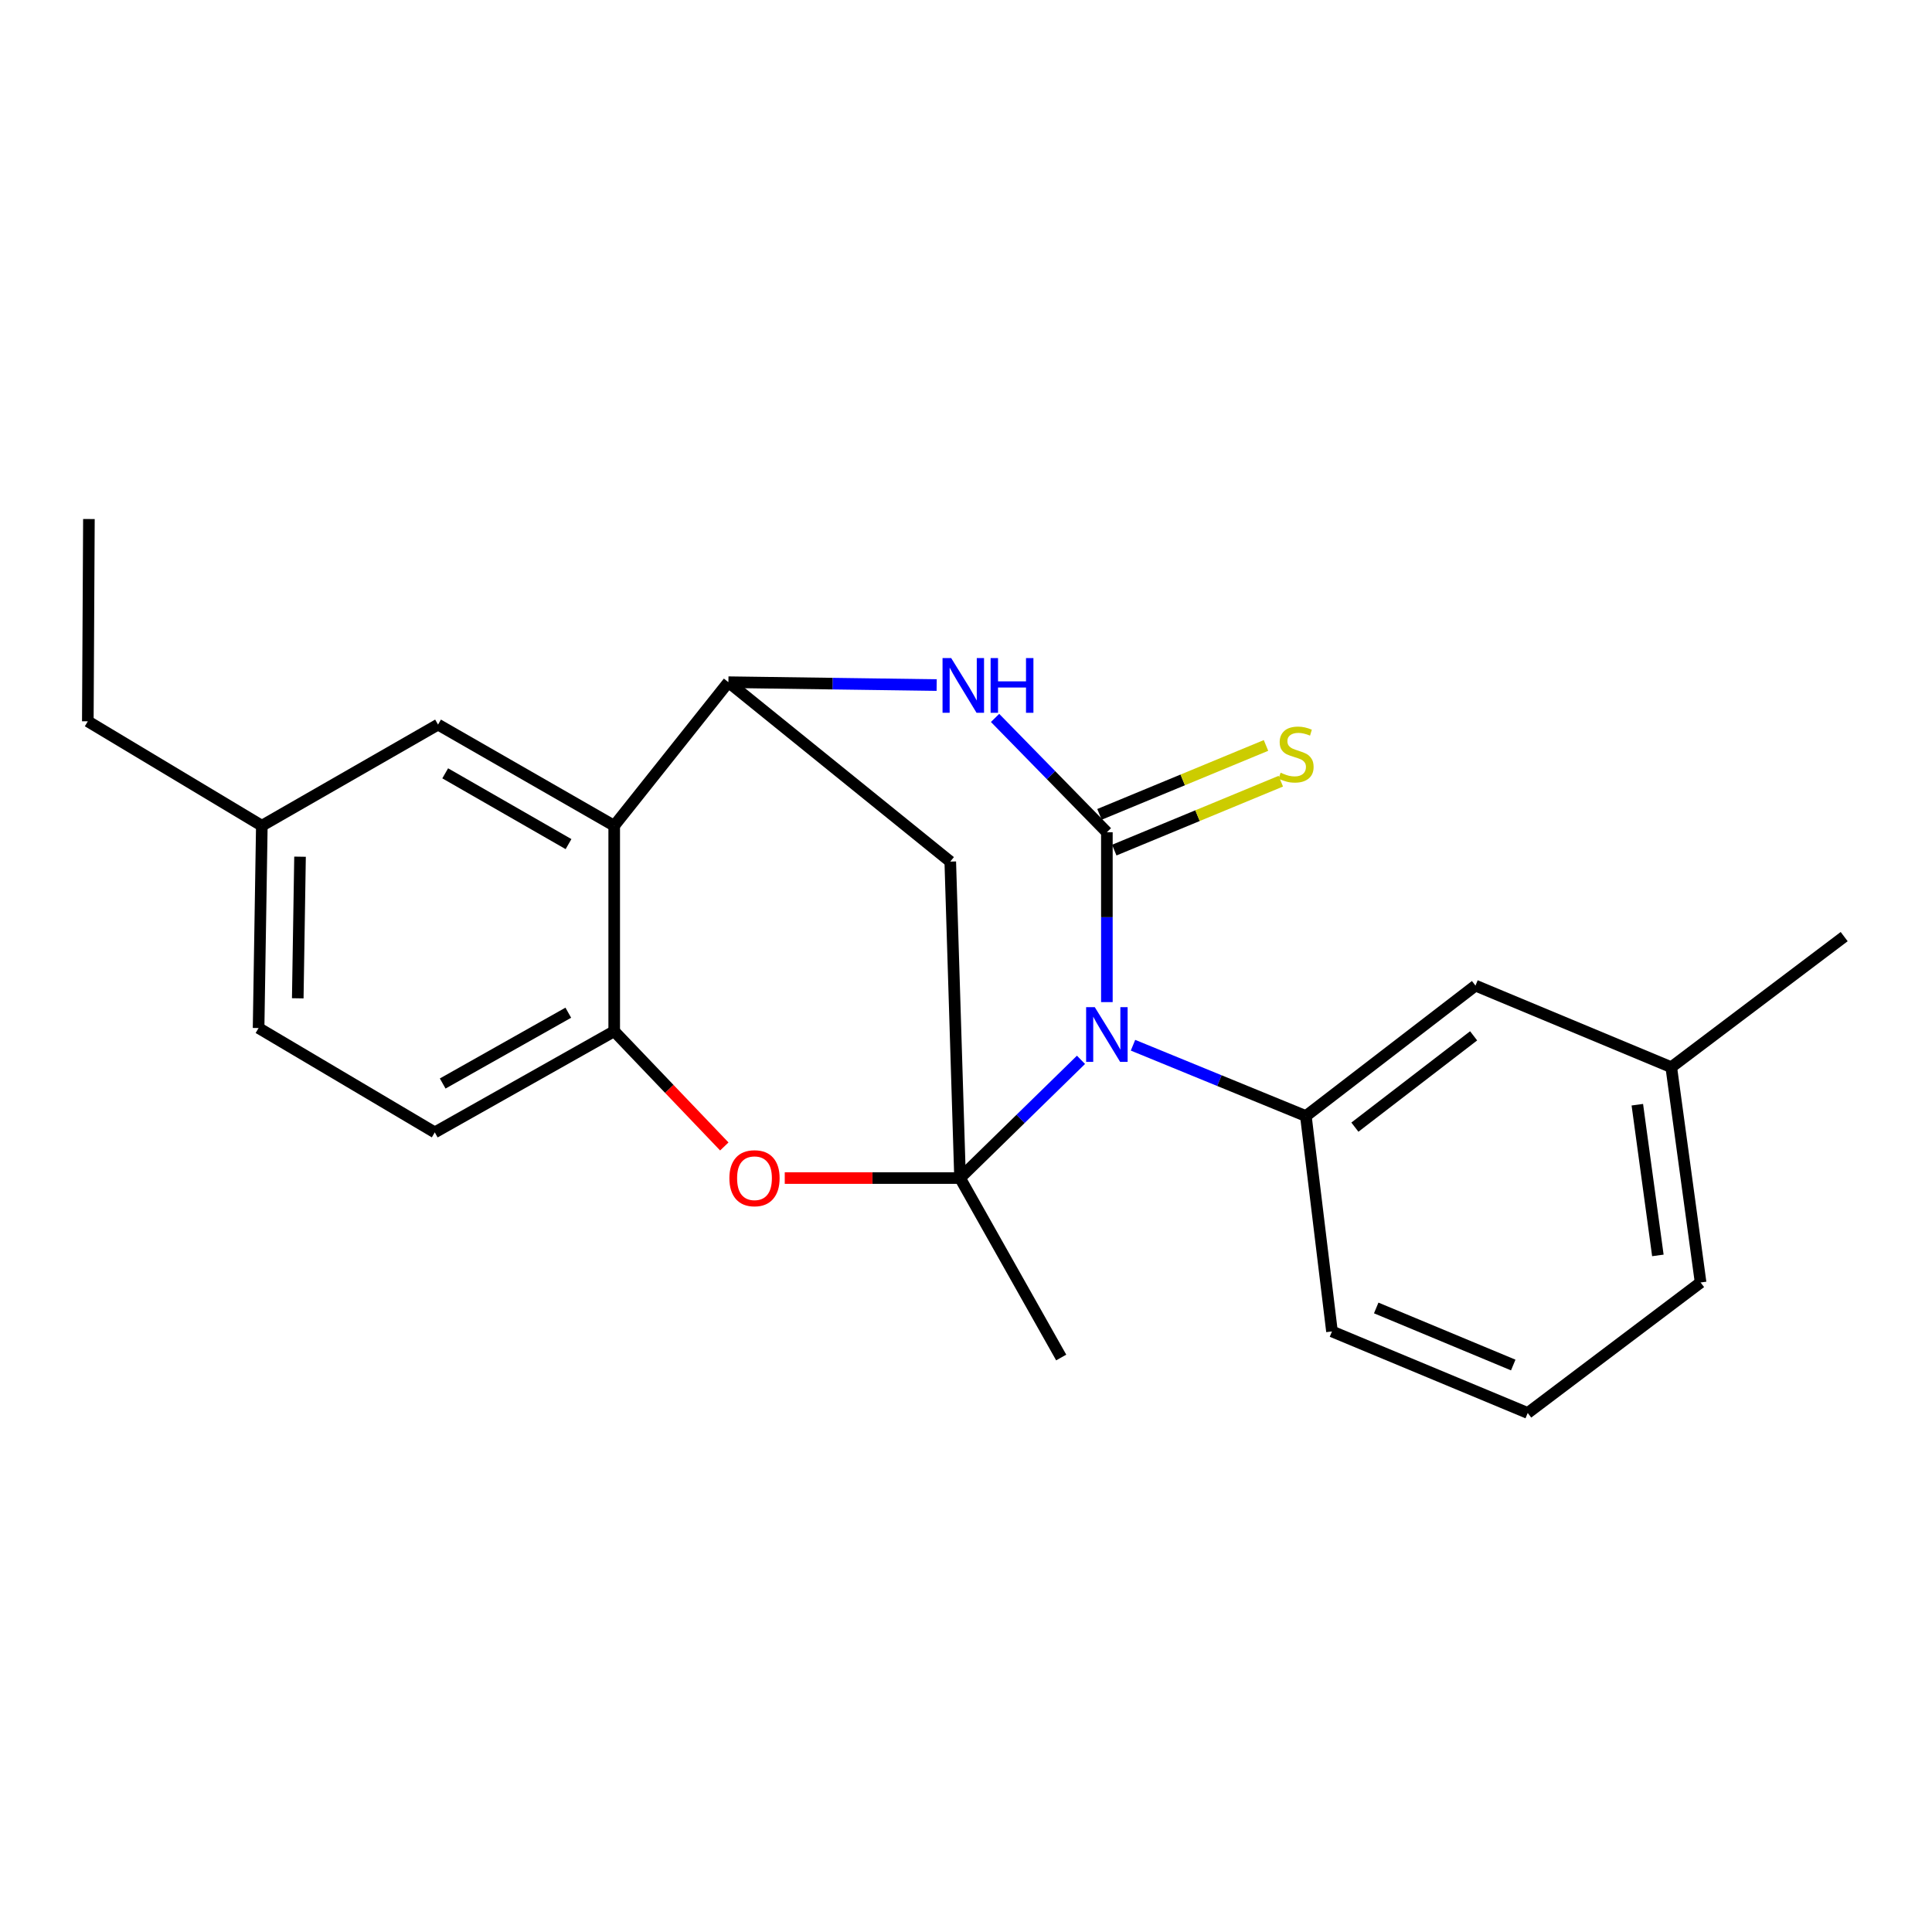 <?xml version='1.0' encoding='iso-8859-1'?>
<svg version='1.1' baseProfile='full'
              xmlns='http://www.w3.org/2000/svg'
                      xmlns:rdkit='http://www.rdkit.org/xml'
                      xmlns:xlink='http://www.w3.org/1999/xlink'
                  xml:space='preserve'
width='1000px' height='1000px' viewBox='0 0 1000 1000'>
<!-- END OF HEADER -->
<rect style='opacity:1.0;fill:#FFFFFF;stroke:none' width='1000' height='1000' x='0' y='0'> </rect>
<path class='bond-0' d='M 559.518,548.564 L 528.218,579.163' style='fill:none;fill-rule:evenodd;stroke:#0000FF;stroke-width:6px;stroke-linecap:butt;stroke-linejoin:miter;stroke-opacity:1' />
<path class='bond-0' d='M 528.218,579.163 L 496.918,609.762' style='fill:none;fill-rule:evenodd;stroke:#000000;stroke-width:6px;stroke-linecap:butt;stroke-linejoin:miter;stroke-opacity:1' />
<path class='bond-1' d='M 572.915,518.69 L 572.915,474.729' style='fill:none;fill-rule:evenodd;stroke:#0000FF;stroke-width:6px;stroke-linecap:butt;stroke-linejoin:miter;stroke-opacity:1' />
<path class='bond-1' d='M 572.915,474.729 L 572.915,430.767' style='fill:none;fill-rule:evenodd;stroke:#000000;stroke-width:6px;stroke-linecap:butt;stroke-linejoin:miter;stroke-opacity:1' />
<path class='bond-7' d='M 586.438,541.008 L 631.175,559.337' style='fill:none;fill-rule:evenodd;stroke:#0000FF;stroke-width:6px;stroke-linecap:butt;stroke-linejoin:miter;stroke-opacity:1' />
<path class='bond-7' d='M 631.175,559.337 L 675.913,577.666' style='fill:none;fill-rule:evenodd;stroke:#000000;stroke-width:6px;stroke-linecap:butt;stroke-linejoin:miter;stroke-opacity:1' />
<path class='bond-4' d='M 496.918,609.762 L 451.553,609.762' style='fill:none;fill-rule:evenodd;stroke:#000000;stroke-width:6px;stroke-linecap:butt;stroke-linejoin:miter;stroke-opacity:1' />
<path class='bond-4' d='M 451.553,609.762 L 406.187,609.762' style='fill:none;fill-rule:evenodd;stroke:#FF0000;stroke-width:6px;stroke-linecap:butt;stroke-linejoin:miter;stroke-opacity:1' />
<path class='bond-5' d='M 496.918,609.762 L 491.856,445.965' style='fill:none;fill-rule:evenodd;stroke:#000000;stroke-width:6px;stroke-linecap:butt;stroke-linejoin:miter;stroke-opacity:1' />
<path class='bond-13' d='M 496.918,609.762 L 549.274,702.647' style='fill:none;fill-rule:evenodd;stroke:#000000;stroke-width:6px;stroke-linecap:butt;stroke-linejoin:miter;stroke-opacity:1' />
<path class='bond-2' d='M 572.915,430.767 L 543.981,401.183' style='fill:none;fill-rule:evenodd;stroke:#000000;stroke-width:6px;stroke-linecap:butt;stroke-linejoin:miter;stroke-opacity:1' />
<path class='bond-2' d='M 543.981,401.183 L 515.046,371.599' style='fill:none;fill-rule:evenodd;stroke:#0000FF;stroke-width:6px;stroke-linecap:butt;stroke-linejoin:miter;stroke-opacity:1' />
<path class='bond-9' d='M 576.744,440.019 L 619.842,422.182' style='fill:none;fill-rule:evenodd;stroke:#000000;stroke-width:6px;stroke-linecap:butt;stroke-linejoin:miter;stroke-opacity:1' />
<path class='bond-9' d='M 619.842,422.182 L 662.939,404.344' style='fill:none;fill-rule:evenodd;stroke:#CCCC00;stroke-width:6px;stroke-linecap:butt;stroke-linejoin:miter;stroke-opacity:1' />
<path class='bond-9' d='M 569.086,421.516 L 612.184,403.678' style='fill:none;fill-rule:evenodd;stroke:#000000;stroke-width:6px;stroke-linecap:butt;stroke-linejoin:miter;stroke-opacity:1' />
<path class='bond-9' d='M 612.184,403.678 L 655.281,385.841' style='fill:none;fill-rule:evenodd;stroke:#CCCC00;stroke-width:6px;stroke-linecap:butt;stroke-linejoin:miter;stroke-opacity:1' />
<path class='bond-3' d='M 484.818,354.591 L 430.92,353.847' style='fill:none;fill-rule:evenodd;stroke:#0000FF;stroke-width:6px;stroke-linecap:butt;stroke-linejoin:miter;stroke-opacity:1' />
<path class='bond-3' d='M 430.92,353.847 L 377.021,353.102' style='fill:none;fill-rule:evenodd;stroke:#000000;stroke-width:6px;stroke-linecap:butt;stroke-linejoin:miter;stroke-opacity:1' />
<path class='bond-6' d='M 377.021,353.102 L 317.913,427.396' style='fill:none;fill-rule:evenodd;stroke:#000000;stroke-width:6px;stroke-linecap:butt;stroke-linejoin:miter;stroke-opacity:1' />
<path class='bond-23' d='M 377.021,353.102 L 491.856,445.965' style='fill:none;fill-rule:evenodd;stroke:#000000;stroke-width:6px;stroke-linecap:butt;stroke-linejoin:miter;stroke-opacity:1' />
<path class='bond-8' d='M 374.899,593.406 L 346.406,563.586' style='fill:none;fill-rule:evenodd;stroke:#FF0000;stroke-width:6px;stroke-linecap:butt;stroke-linejoin:miter;stroke-opacity:1' />
<path class='bond-8' d='M 346.406,563.586 L 317.913,533.765' style='fill:none;fill-rule:evenodd;stroke:#000000;stroke-width:6px;stroke-linecap:butt;stroke-linejoin:miter;stroke-opacity:1' />
<path class='bond-10' d='M 317.913,427.396 L 226.73,375.052' style='fill:none;fill-rule:evenodd;stroke:#000000;stroke-width:6px;stroke-linecap:butt;stroke-linejoin:miter;stroke-opacity:1' />
<path class='bond-10' d='M 294.265,436.912 L 230.437,400.271' style='fill:none;fill-rule:evenodd;stroke:#000000;stroke-width:6px;stroke-linecap:butt;stroke-linejoin:miter;stroke-opacity:1' />
<path class='bond-24' d='M 317.913,427.396 L 317.913,533.765' style='fill:none;fill-rule:evenodd;stroke:#000000;stroke-width:6px;stroke-linecap:butt;stroke-linejoin:miter;stroke-opacity:1' />
<path class='bond-11' d='M 675.913,577.666 L 763.702,510.146' style='fill:none;fill-rule:evenodd;stroke:#000000;stroke-width:6px;stroke-linecap:butt;stroke-linejoin:miter;stroke-opacity:1' />
<path class='bond-11' d='M 701.29,583.411 L 762.743,536.148' style='fill:none;fill-rule:evenodd;stroke:#000000;stroke-width:6px;stroke-linecap:butt;stroke-linejoin:miter;stroke-opacity:1' />
<path class='bond-17' d='M 675.913,577.666 L 689.43,689.152' style='fill:none;fill-rule:evenodd;stroke:#000000;stroke-width:6px;stroke-linecap:butt;stroke-linejoin:miter;stroke-opacity:1' />
<path class='bond-12' d='M 317.913,533.765 L 225.039,586.121' style='fill:none;fill-rule:evenodd;stroke:#000000;stroke-width:6px;stroke-linecap:butt;stroke-linejoin:miter;stroke-opacity:1' />
<path class='bond-12' d='M 294.148,524.174 L 229.136,560.823' style='fill:none;fill-rule:evenodd;stroke:#000000;stroke-width:6px;stroke-linecap:butt;stroke-linejoin:miter;stroke-opacity:1' />
<path class='bond-14' d='M 226.73,375.052 L 135.525,427.396' style='fill:none;fill-rule:evenodd;stroke:#000000;stroke-width:6px;stroke-linecap:butt;stroke-linejoin:miter;stroke-opacity:1' />
<path class='bond-15' d='M 763.702,510.146 L 865.043,552.378' style='fill:none;fill-rule:evenodd;stroke:#000000;stroke-width:6px;stroke-linecap:butt;stroke-linejoin:miter;stroke-opacity:1' />
<path class='bond-16' d='M 225.039,586.121 L 133.845,532.108' style='fill:none;fill-rule:evenodd;stroke:#000000;stroke-width:6px;stroke-linecap:butt;stroke-linejoin:miter;stroke-opacity:1' />
<path class='bond-20' d='M 135.525,427.396 L 45.455,373.35' style='fill:none;fill-rule:evenodd;stroke:#000000;stroke-width:6px;stroke-linecap:butt;stroke-linejoin:miter;stroke-opacity:1' />
<path class='bond-26' d='M 135.525,427.396 L 133.845,532.108' style='fill:none;fill-rule:evenodd;stroke:#000000;stroke-width:6px;stroke-linecap:butt;stroke-linejoin:miter;stroke-opacity:1' />
<path class='bond-26' d='M 155.296,443.424 L 154.12,516.722' style='fill:none;fill-rule:evenodd;stroke:#000000;stroke-width:6px;stroke-linecap:butt;stroke-linejoin:miter;stroke-opacity:1' />
<path class='bond-21' d='M 865.043,552.378 L 954.545,484.792' style='fill:none;fill-rule:evenodd;stroke:#000000;stroke-width:6px;stroke-linecap:butt;stroke-linejoin:miter;stroke-opacity:1' />
<path class='bond-25' d='M 865.043,552.378 L 880.229,663.809' style='fill:none;fill-rule:evenodd;stroke:#000000;stroke-width:6px;stroke-linecap:butt;stroke-linejoin:miter;stroke-opacity:1' />
<path class='bond-25' d='M 847.478,571.797 L 858.109,649.798' style='fill:none;fill-rule:evenodd;stroke:#000000;stroke-width:6px;stroke-linecap:butt;stroke-linejoin:miter;stroke-opacity:1' />
<path class='bond-18' d='M 689.43,689.152 L 790.748,731.35' style='fill:none;fill-rule:evenodd;stroke:#000000;stroke-width:6px;stroke-linecap:butt;stroke-linejoin:miter;stroke-opacity:1' />
<path class='bond-18' d='M 712.327,676.995 L 783.25,706.534' style='fill:none;fill-rule:evenodd;stroke:#000000;stroke-width:6px;stroke-linecap:butt;stroke-linejoin:miter;stroke-opacity:1' />
<path class='bond-19' d='M 790.748,731.35 L 880.229,663.809' style='fill:none;fill-rule:evenodd;stroke:#000000;stroke-width:6px;stroke-linecap:butt;stroke-linejoin:miter;stroke-opacity:1' />
<path class='bond-22' d='M 45.455,373.35 L 46.022,268.65' style='fill:none;fill-rule:evenodd;stroke:#000000;stroke-width:6px;stroke-linecap:butt;stroke-linejoin:miter;stroke-opacity:1' />
<path  class='atom-0' d='M 566.655 521.307
L 575.935 536.307
Q 576.855 537.787, 578.335 540.467
Q 579.815 543.147, 579.895 543.307
L 579.895 521.307
L 583.655 521.307
L 583.655 549.627
L 579.775 549.627
L 569.815 533.227
Q 568.655 531.307, 567.415 529.107
Q 566.215 526.907, 565.855 526.227
L 565.855 549.627
L 562.175 549.627
L 562.175 521.307
L 566.655 521.307
' fill='#0000FF'/>
<path  class='atom-3' d='M 492.338 340.622
L 501.618 355.622
Q 502.538 357.102, 504.018 359.782
Q 505.498 362.462, 505.578 362.622
L 505.578 340.622
L 509.338 340.622
L 509.338 368.942
L 505.458 368.942
L 495.498 352.542
Q 494.338 350.622, 493.098 348.422
Q 491.898 346.222, 491.538 345.542
L 491.538 368.942
L 487.858 368.942
L 487.858 340.622
L 492.338 340.622
' fill='#0000FF'/>
<path  class='atom-3' d='M 512.738 340.622
L 516.578 340.622
L 516.578 352.662
L 531.058 352.662
L 531.058 340.622
L 534.898 340.622
L 534.898 368.942
L 531.058 368.942
L 531.058 355.862
L 516.578 355.862
L 516.578 368.942
L 512.738 368.942
L 512.738 340.622
' fill='#0000FF'/>
<path  class='atom-5' d='M 377.527 609.842
Q 377.527 603.042, 380.887 599.242
Q 384.247 595.442, 390.527 595.442
Q 396.807 595.442, 400.167 599.242
Q 403.527 603.042, 403.527 609.842
Q 403.527 616.722, 400.127 620.642
Q 396.727 624.522, 390.527 624.522
Q 384.287 624.522, 380.887 620.642
Q 377.527 616.762, 377.527 609.842
M 390.527 621.322
Q 394.847 621.322, 397.167 618.442
Q 399.527 615.522, 399.527 609.842
Q 399.527 604.282, 397.167 601.482
Q 394.847 598.642, 390.527 598.642
Q 386.207 598.642, 383.847 601.442
Q 381.527 604.242, 381.527 609.842
Q 381.527 615.562, 383.847 618.442
Q 386.207 621.322, 390.527 621.322
' fill='#FF0000'/>
<path  class='atom-10' d='M 662.84 399.958
Q 663.16 400.078, 664.48 400.638
Q 665.8 401.198, 667.24 401.558
Q 668.72 401.878, 670.16 401.878
Q 672.84 401.878, 674.4 400.598
Q 675.96 399.278, 675.96 396.998
Q 675.96 395.438, 675.16 394.478
Q 674.4 393.518, 673.2 392.998
Q 672 392.478, 670 391.878
Q 667.48 391.118, 665.96 390.398
Q 664.48 389.678, 663.4 388.158
Q 662.36 386.638, 662.36 384.078
Q 662.36 380.518, 664.76 378.318
Q 667.2 376.118, 672 376.118
Q 675.28 376.118, 679 377.678
L 678.08 380.758
Q 674.68 379.358, 672.12 379.358
Q 669.36 379.358, 667.84 380.518
Q 666.32 381.638, 666.36 383.598
Q 666.36 385.118, 667.12 386.038
Q 667.92 386.958, 669.04 387.478
Q 670.2 387.998, 672.12 388.598
Q 674.68 389.398, 676.2 390.198
Q 677.72 390.998, 678.8 392.638
Q 679.92 394.238, 679.92 396.998
Q 679.92 400.918, 677.28 403.038
Q 674.68 405.118, 670.32 405.118
Q 667.8 405.118, 665.88 404.558
Q 664 404.038, 661.76 403.118
L 662.84 399.958
' fill='#CCCC00'/>
</svg>
